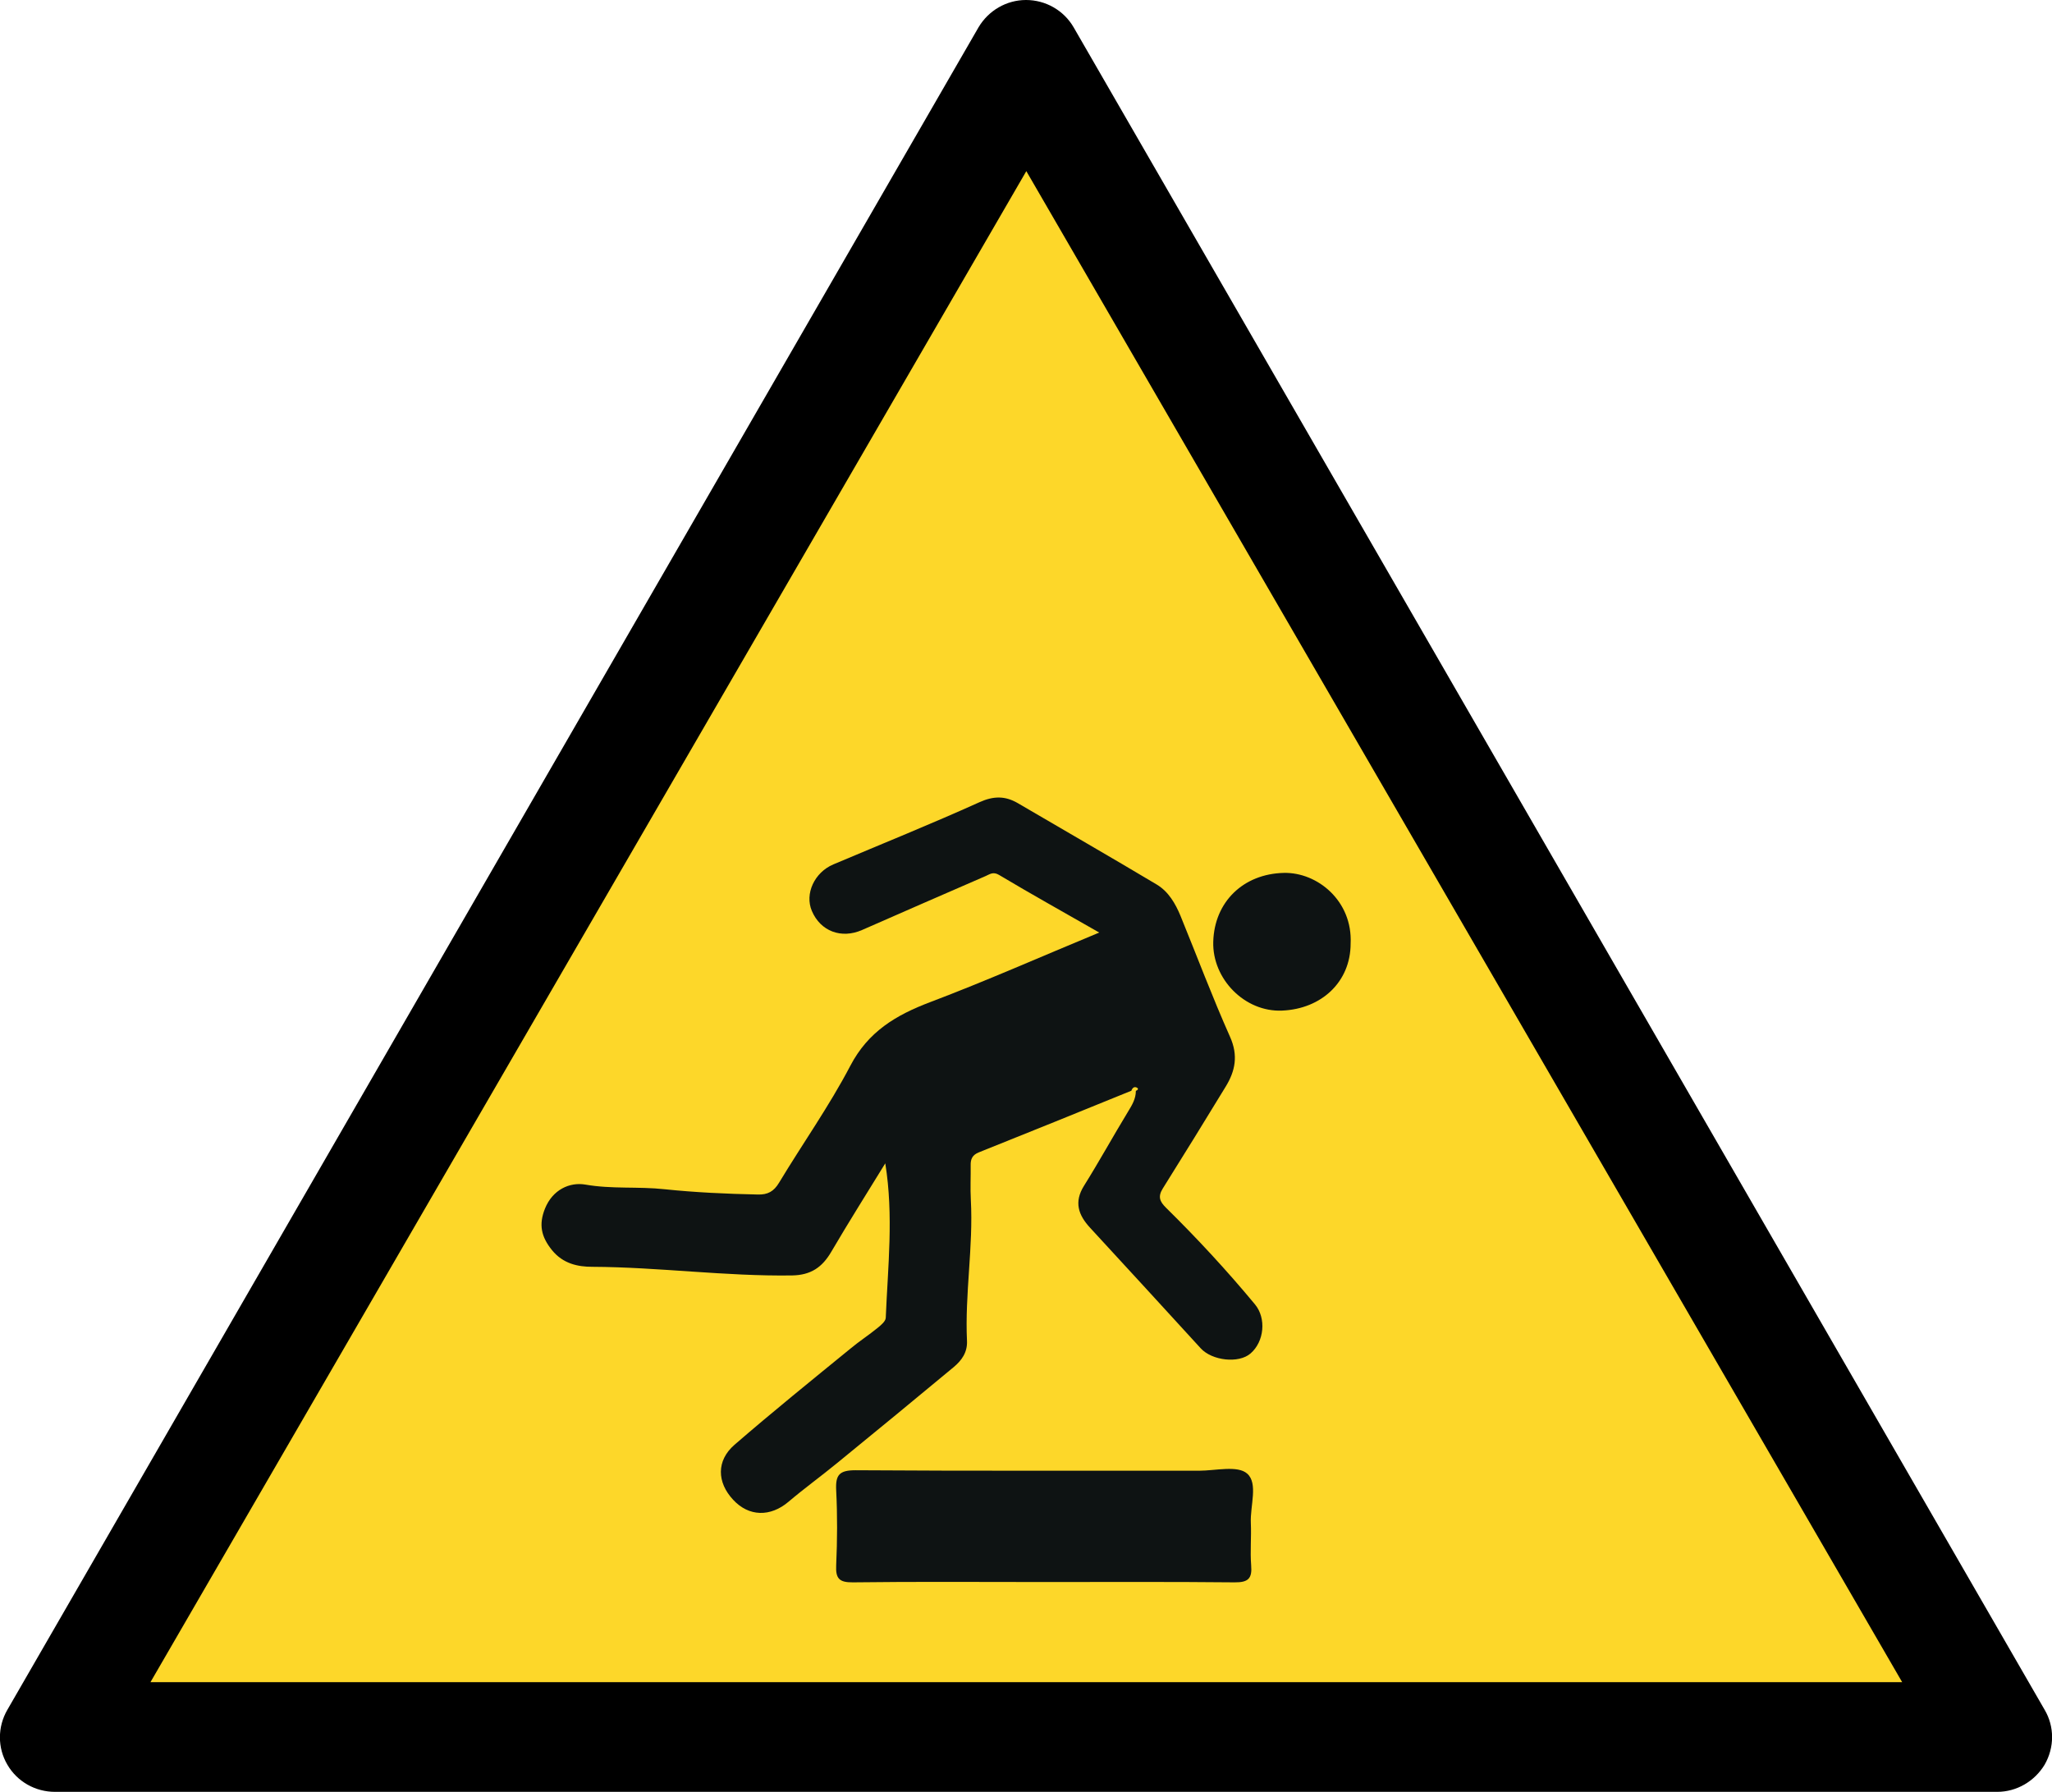 <?xml version="1.0" encoding="utf-8"?>
<!-- Generator: Adobe Illustrator 24.0.1, SVG Export Plug-In . SVG Version: 6.00 Build 0)  -->
<svg version="1.1" id="Ebene_1" xmlns="http://www.w3.org/2000/svg" xmlns:xlink="http://www.w3.org/1999/xlink" x="0px" y="0px"
	 viewBox="0 0 128.32 112.04" style="enable-background:new 0 0 128.32 112.04;" xml:space="preserve">
<style type="text/css">
	.st0{fill:#FDD729;}
	.st1{fill:#0E1313;}
</style>
<g id="g3473">
	<path id="sign_border" d="M127.86,106.91L67.14,1.71C66.52,0.64,65.38,0,64.16,0c-1.22,0-2.35,0.66-2.97,1.71L0.46,106.91
		c-0.62,1.07-0.62,2.38,0,3.43c0.62,1.07,1.76,1.7,2.98,1.7h121.45c1.22,0,2.34-0.66,2.97-1.7
		C128.48,109.26,128.48,107.96,127.86,106.91L127.86,106.91z"/>
	<polygon id="polygon7" class="st0" points="9.41,105.18 64.18,10.7 118.95,105.18 	"/>
</g>
<g>
	<path class="st1" d="M70.75,68.2c-3.17,1.29-6.35,2.58-9.53,3.85c-0.41,0.16-0.53,0.42-0.52,0.81c0.01,0.72-0.03,1.44,0.01,2.16
		c0.16,2.95-0.38,5.88-0.24,8.83c0.03,0.71-0.33,1.21-0.83,1.63c-2.42,2.01-4.85,4.01-7.29,6c-1,0.82-2.05,1.58-3.04,2.42
		c-1.13,0.96-2.48,0.94-3.46-0.12c-1.02-1.09-1.06-2.45,0.08-3.44c2.38-2.06,4.83-4.04,7.27-6.03c0.54-0.45,1.13-0.83,1.68-1.28
		c0.21-0.17,0.5-0.41,0.51-0.63c0.13-3.19,0.5-6.38-0.03-9.66c-1.13,1.84-2.28,3.66-3.37,5.52c-0.57,0.98-1.28,1.47-2.46,1.49
		c-4.18,0.06-8.32-0.52-12.5-0.54c-0.89,0-1.82-0.19-2.51-1.04c-0.68-0.84-0.84-1.6-0.44-2.6c0.48-1.19,1.55-1.67,2.53-1.5
		c1.65,0.29,3.3,0.11,4.95,0.29c1.92,0.2,3.87,0.29,5.82,0.33c0.63,0.02,1.01-0.19,1.34-0.74c1.47-2.44,3.13-4.78,4.45-7.3
		c1.12-2.15,2.86-3.18,5-3.99c3.49-1.32,6.9-2.83,10.57-4.35c-2.2-1.26-4.25-2.4-6.26-3.6c-0.38-0.23-0.59-0.04-0.85,0.07
		c-2.58,1.12-5.15,2.24-7.72,3.37c-1.3,0.57-2.6,0.08-3.14-1.19c-0.46-1.07,0.16-2.41,1.34-2.91c3.05-1.29,6.13-2.53,9.14-3.89
		c0.89-0.4,1.61-0.4,2.4,0.06c2.9,1.7,5.81,3.37,8.69,5.09c0.73,0.44,1.16,1.18,1.48,1.95c1.03,2.52,1.99,5.08,3.1,7.57
		c0.52,1.16,0.33,2.13-0.27,3.11c-1.3,2.13-2.61,4.26-3.94,6.38c-0.31,0.5-0.19,0.81,0.21,1.2c1.95,1.92,3.81,3.93,5.56,6.04
		c0.72,0.87,0.58,2.33-0.28,3.07c-0.74,0.64-2.4,0.45-3.11-0.32c-2.3-2.52-4.61-5.03-6.92-7.54c-0.74-0.8-1.02-1.61-0.38-2.63
		c0.95-1.52,1.82-3.1,2.75-4.63c0.25-0.41,0.49-0.8,0.49-1.3c0.12-0.05,0.2-0.14,0.05-0.21C70.93,67.93,70.81,68.02,70.75,68.2z"/>
	<path class="st1" d="M65.2,98.92c-3.96,0-7.92-0.03-11.87,0.02c-0.86,0.01-1.08-0.25-1.04-1.07c0.07-1.56,0.08-3.12,0-4.68
		c-0.05-0.98,0.2-1.26,1.22-1.26c7.16,0.05,14.31,0.02,21.47,0.03c1.03,0,2.41-0.35,3.01,0.18c0.7,0.61,0.18,2.02,0.23,3.09
		c0.04,0.88-0.05,1.76,0.02,2.64c0.07,0.82-0.17,1.08-1.04,1.07C73.2,98.9,69.2,98.92,65.2,98.92z"/>
	<path class="st1" d="M84.46,59c0,2.4-1.83,4.09-4.29,4.19c-2.33,0.1-4.37-1.98-4.3-4.31c0.07-2.48,1.87-4.24,4.41-4.3
		C82.39,54.53,84.59,56.34,84.46,59z"/>
</g>
</svg>
